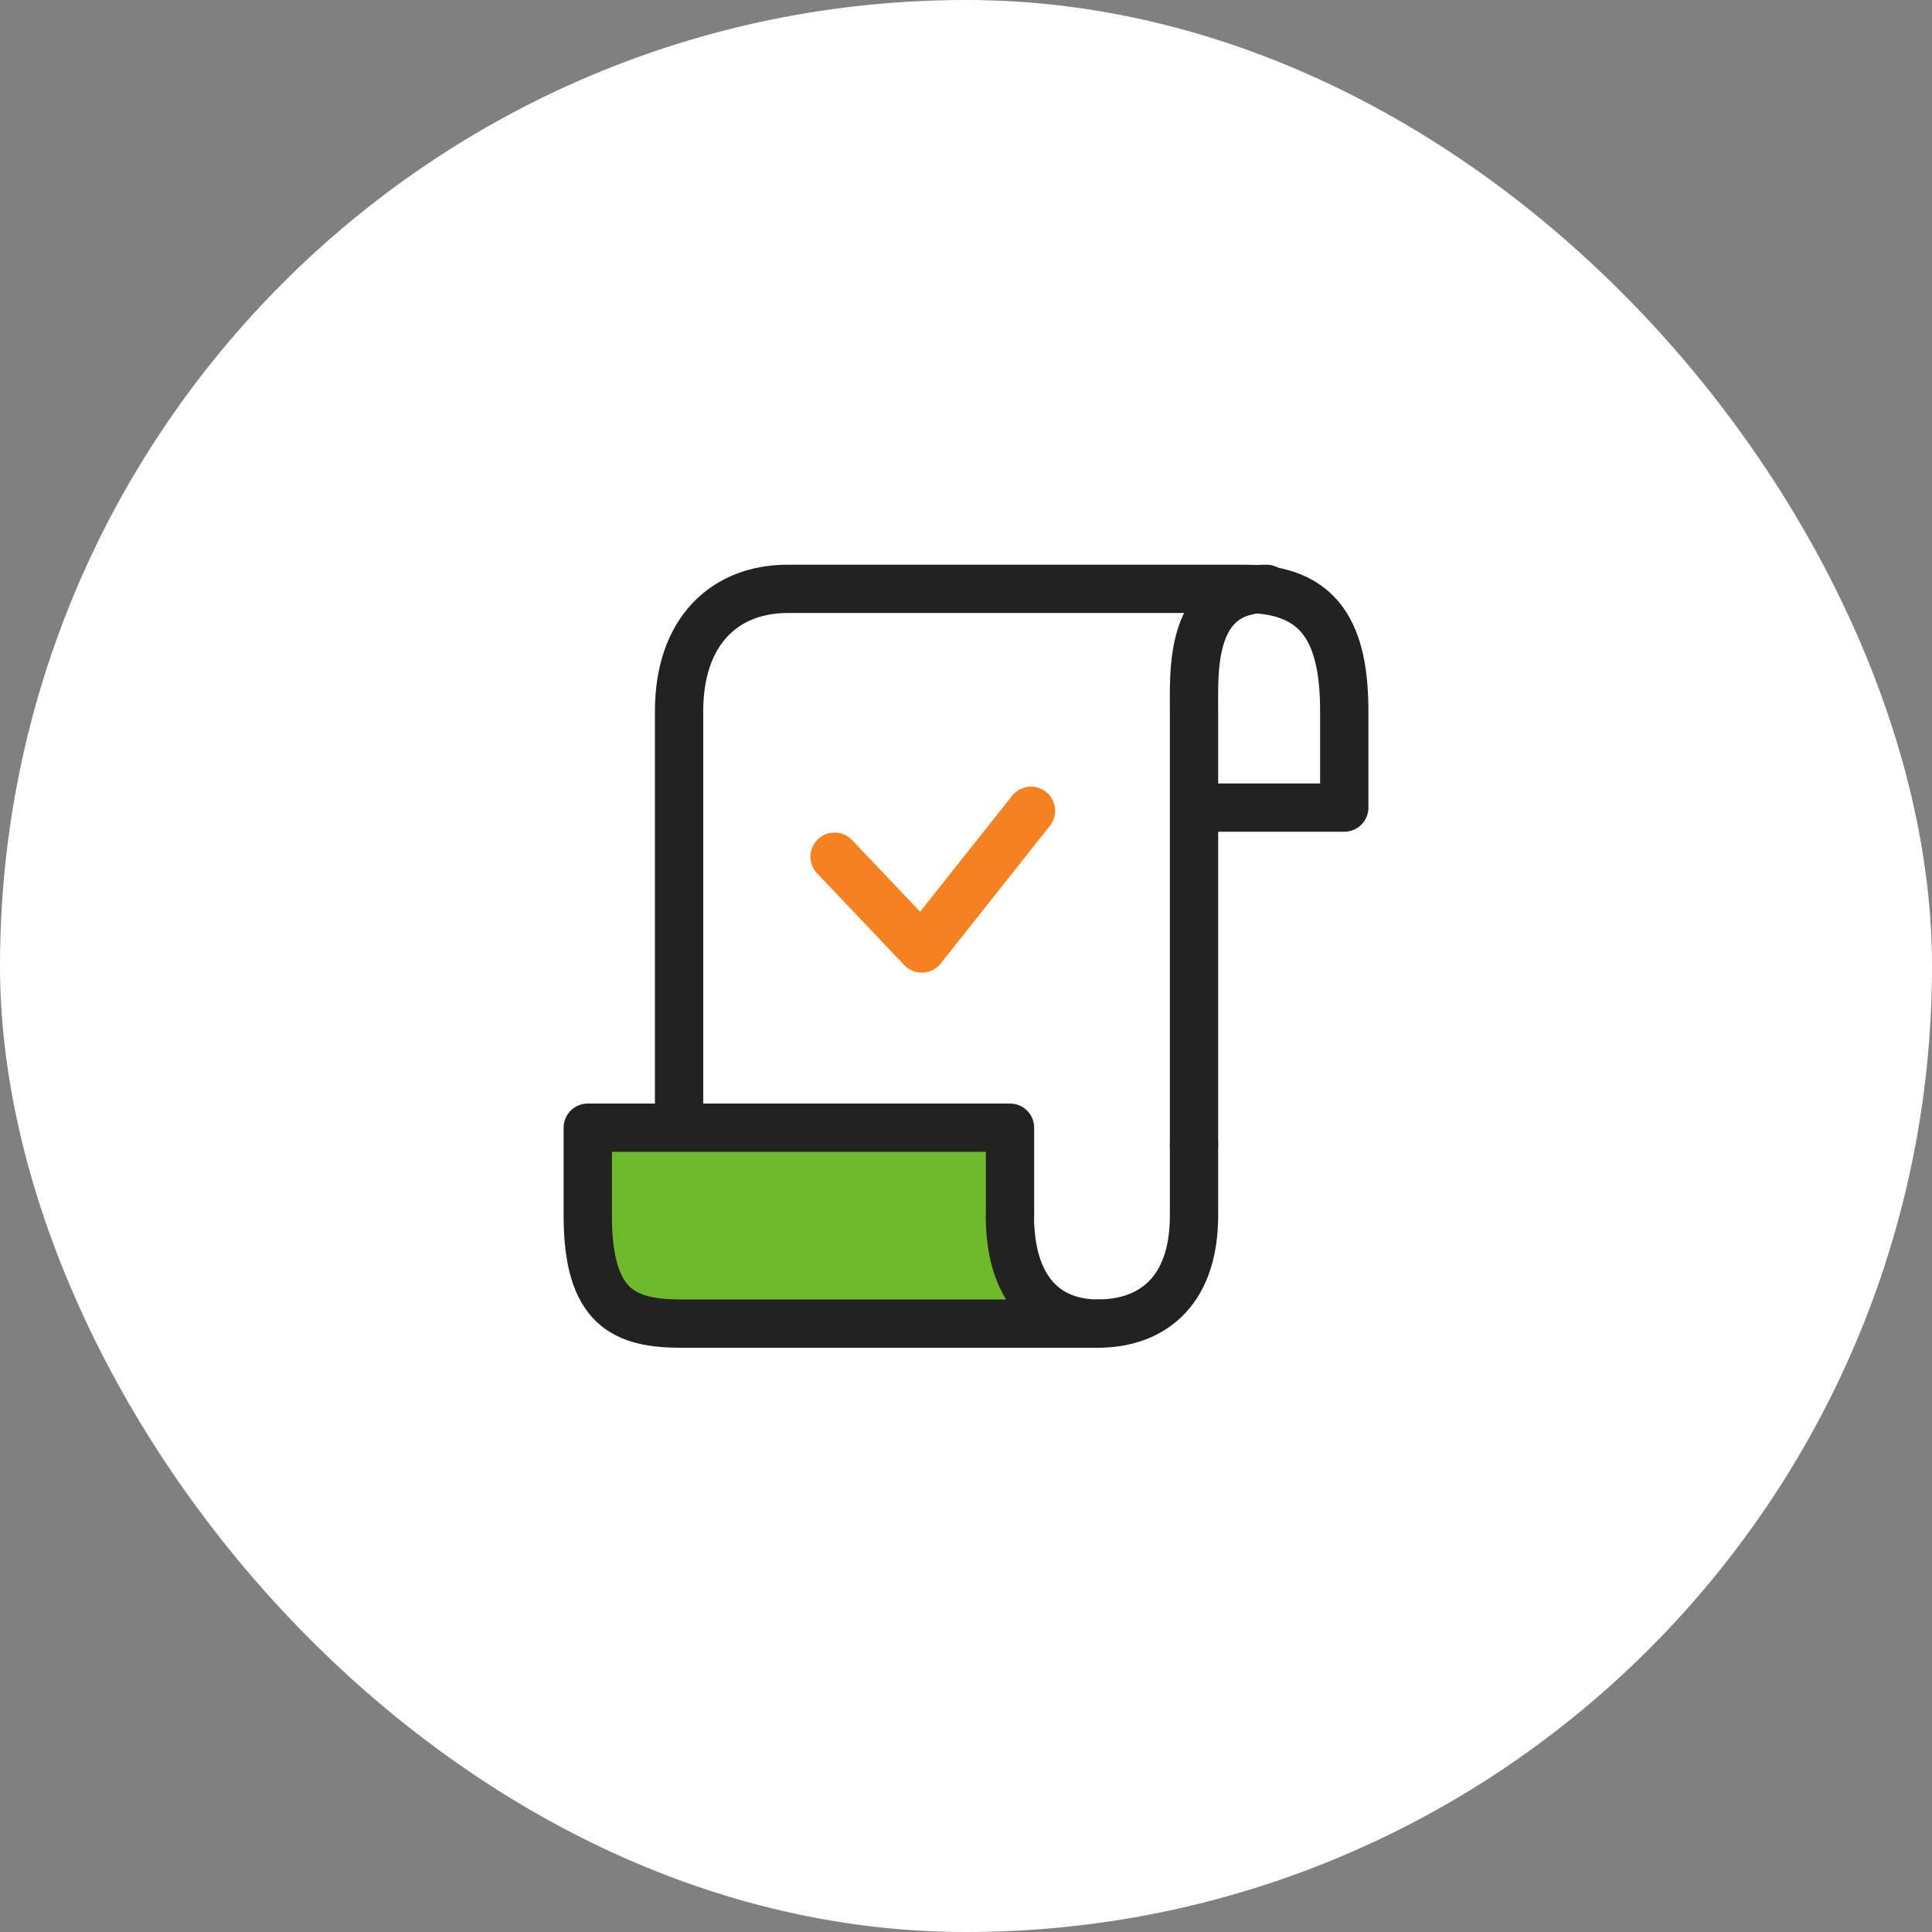 <svg width="80" height="80" viewBox="0 0 80 80" fill="none" xmlns="http://www.w3.org/2000/svg">
<rect x="0" y="0" width="80" height="80" fill="#808080" stroke="none"/>
<rect width="80" height="80" rx="40" fill="white"/>
<g clip-path="url(#clip0_562_30341)">
<path d="M41.822 50.328V46.695H24.338V50.328C24.338 54.159 25.841 54.809 28.235 54.809H45.483C43.28 54.809 41.817 53.366 41.817 50.328H41.822Z" fill="#6FBA2C" stroke="#222222" stroke-width="2" stroke-linecap="round" stroke-linejoin="round"/>
<path d="M49.442 47.398V50.326C49.442 53.668 47.502 54.806 45.482 54.806" stroke="#222222" stroke-width="2" stroke-linecap="round" stroke-linejoin="round"/>
<path d="M49.442 47.4V29.454C49.442 27.757 49.242 24.383 52.443 24.383" stroke="#222222" stroke-width="2" stroke-linecap="round" stroke-linejoin="round"/>
<path d="M49.545 33.441H55.663V29.454C55.663 26.287 54.73 24.383 51.547 24.383H32.614C30.032 24.383 28.119 26.111 28.119 29.454V46.266" stroke="#222222" stroke-width="2" stroke-linecap="round" stroke-linejoin="round"/>
<path d="M34.558 35.474L38.169 39.276L42.691 33.574" stroke="#F58220" stroke-width="2" stroke-linecap="round" stroke-linejoin="round"/>
</g>
<defs>
<clipPath id="clip0_562_30341">
<rect width="34" height="33.191" fill="white" transform="translate(23 23)"/>
</clipPath>
</defs>
</svg>
